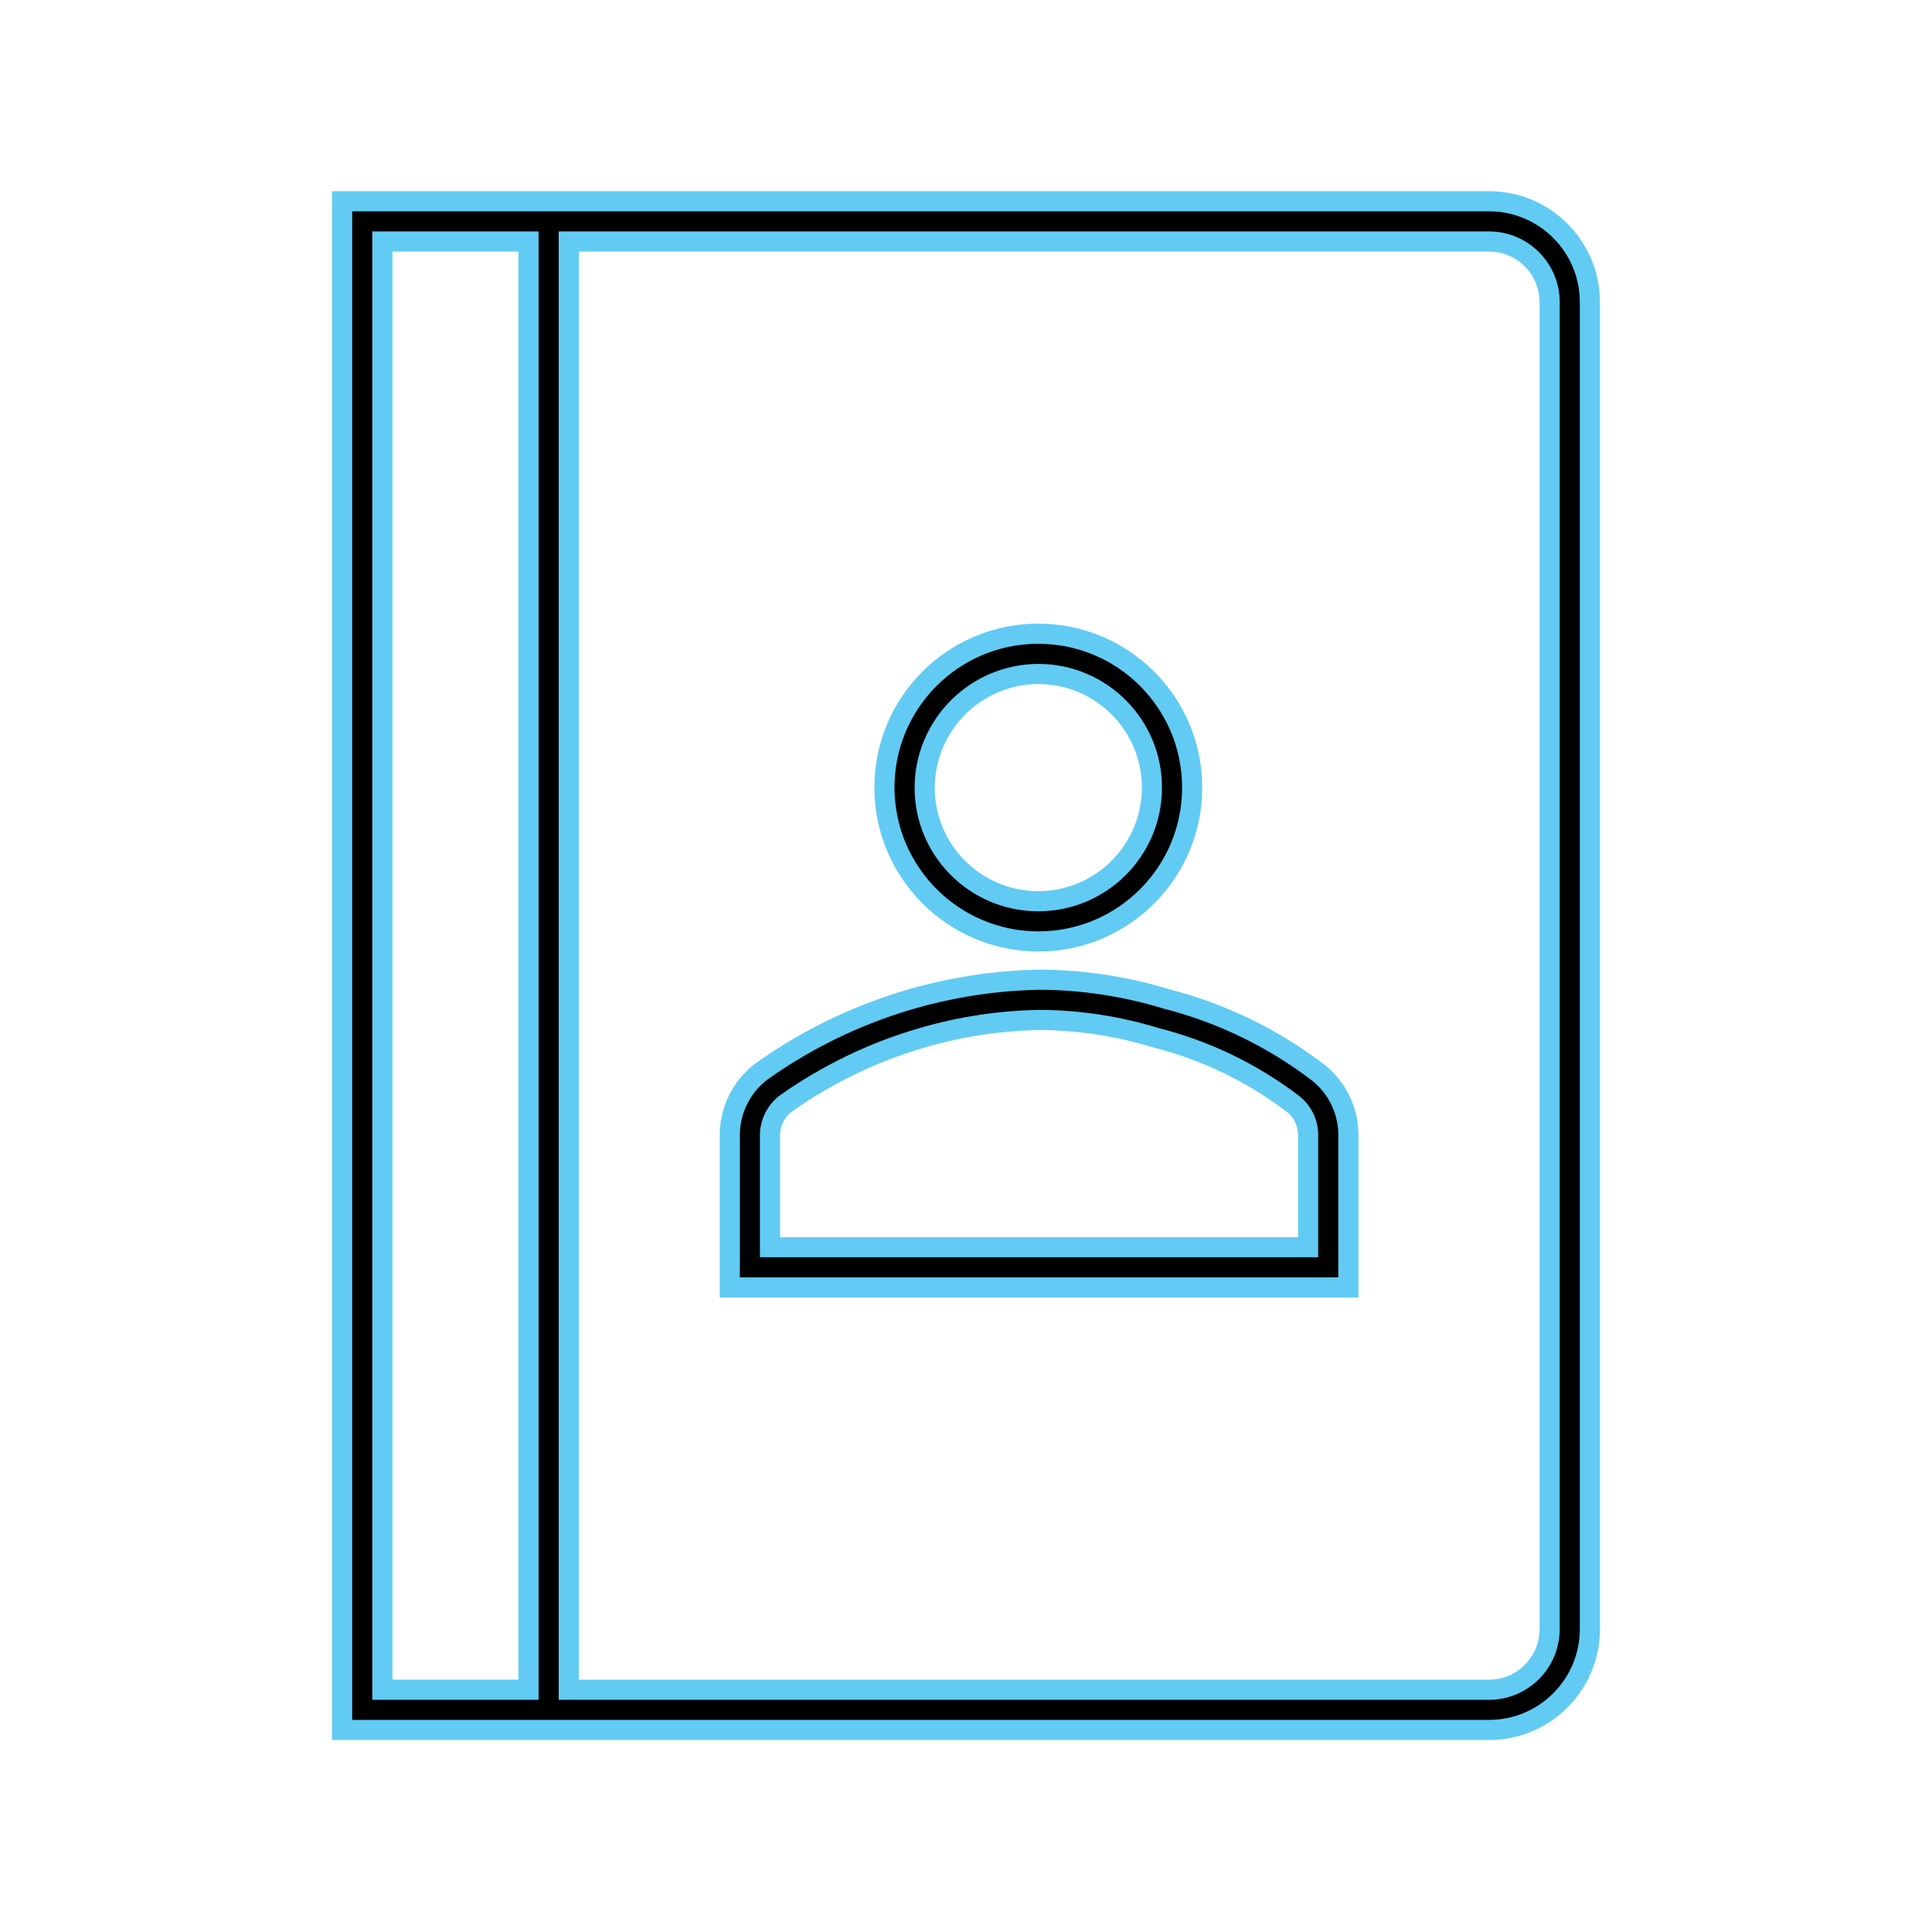 <svg width="96" height="96" xmlns="http://www.w3.org/2000/svg" xmlns:xlink="http://www.w3.org/1999/xlink" xml:space="preserve" overflow="hidden"><g><path d="M73.981 10 17 10 17 85.961 73.981 85.961C76.747 85.964 78.992 83.727 79 80.961L79 15C78.992 12.234 76.747 9.997 73.981 10ZM19 12 26.261 12 26.261 83.961 19 83.961ZM77 80.963C76.993 82.624 75.642 83.967 73.981 83.963L28.261 83.963 28.261 12 73.981 12C75.642 11.996 76.993 13.338 77 15Z" stroke="#61CBF4"/><path d="M51.63 46.781C55.853 46.76 59.259 43.32 59.238 39.097 59.217 34.874 55.777 31.468 51.554 31.489 47.346 31.51 43.946 34.927 43.946 39.135 43.956 43.368 47.397 46.791 51.63 46.781ZM51.63 33.489C54.748 33.51 57.259 36.055 57.238 39.173 57.217 42.291 54.672 44.802 51.554 44.781 48.451 44.76 45.946 42.238 45.946 39.135 45.96 36.008 48.503 33.482 51.63 33.489Z" stroke="#61CBF4"/><path d="M65.463 53.268C63.233 51.57 60.684 50.336 57.969 49.64 55.915 49.01 53.779 48.686 51.63 48.68 46.663 48.779 41.841 50.378 37.8 53.268 36.852 54.003 36.288 55.127 36.263 56.326L36.263 63.972 67 63.972 67 56.326C66.977 55.127 66.412 54.002 65.463 53.268ZM65 61.972 38.261 61.972 38.261 56.326C38.288 55.75 38.562 55.214 39.014 54.856 41.081 53.388 43.379 52.277 45.814 51.57 47.705 51.016 49.661 50.717 51.631 50.68 53.597 50.688 55.552 50.986 57.431 51.564 59.895 52.186 62.208 53.3 64.231 54.839 64.696 55.196 64.978 55.741 65 56.326Z" stroke="#61CBF4"/></g></svg>